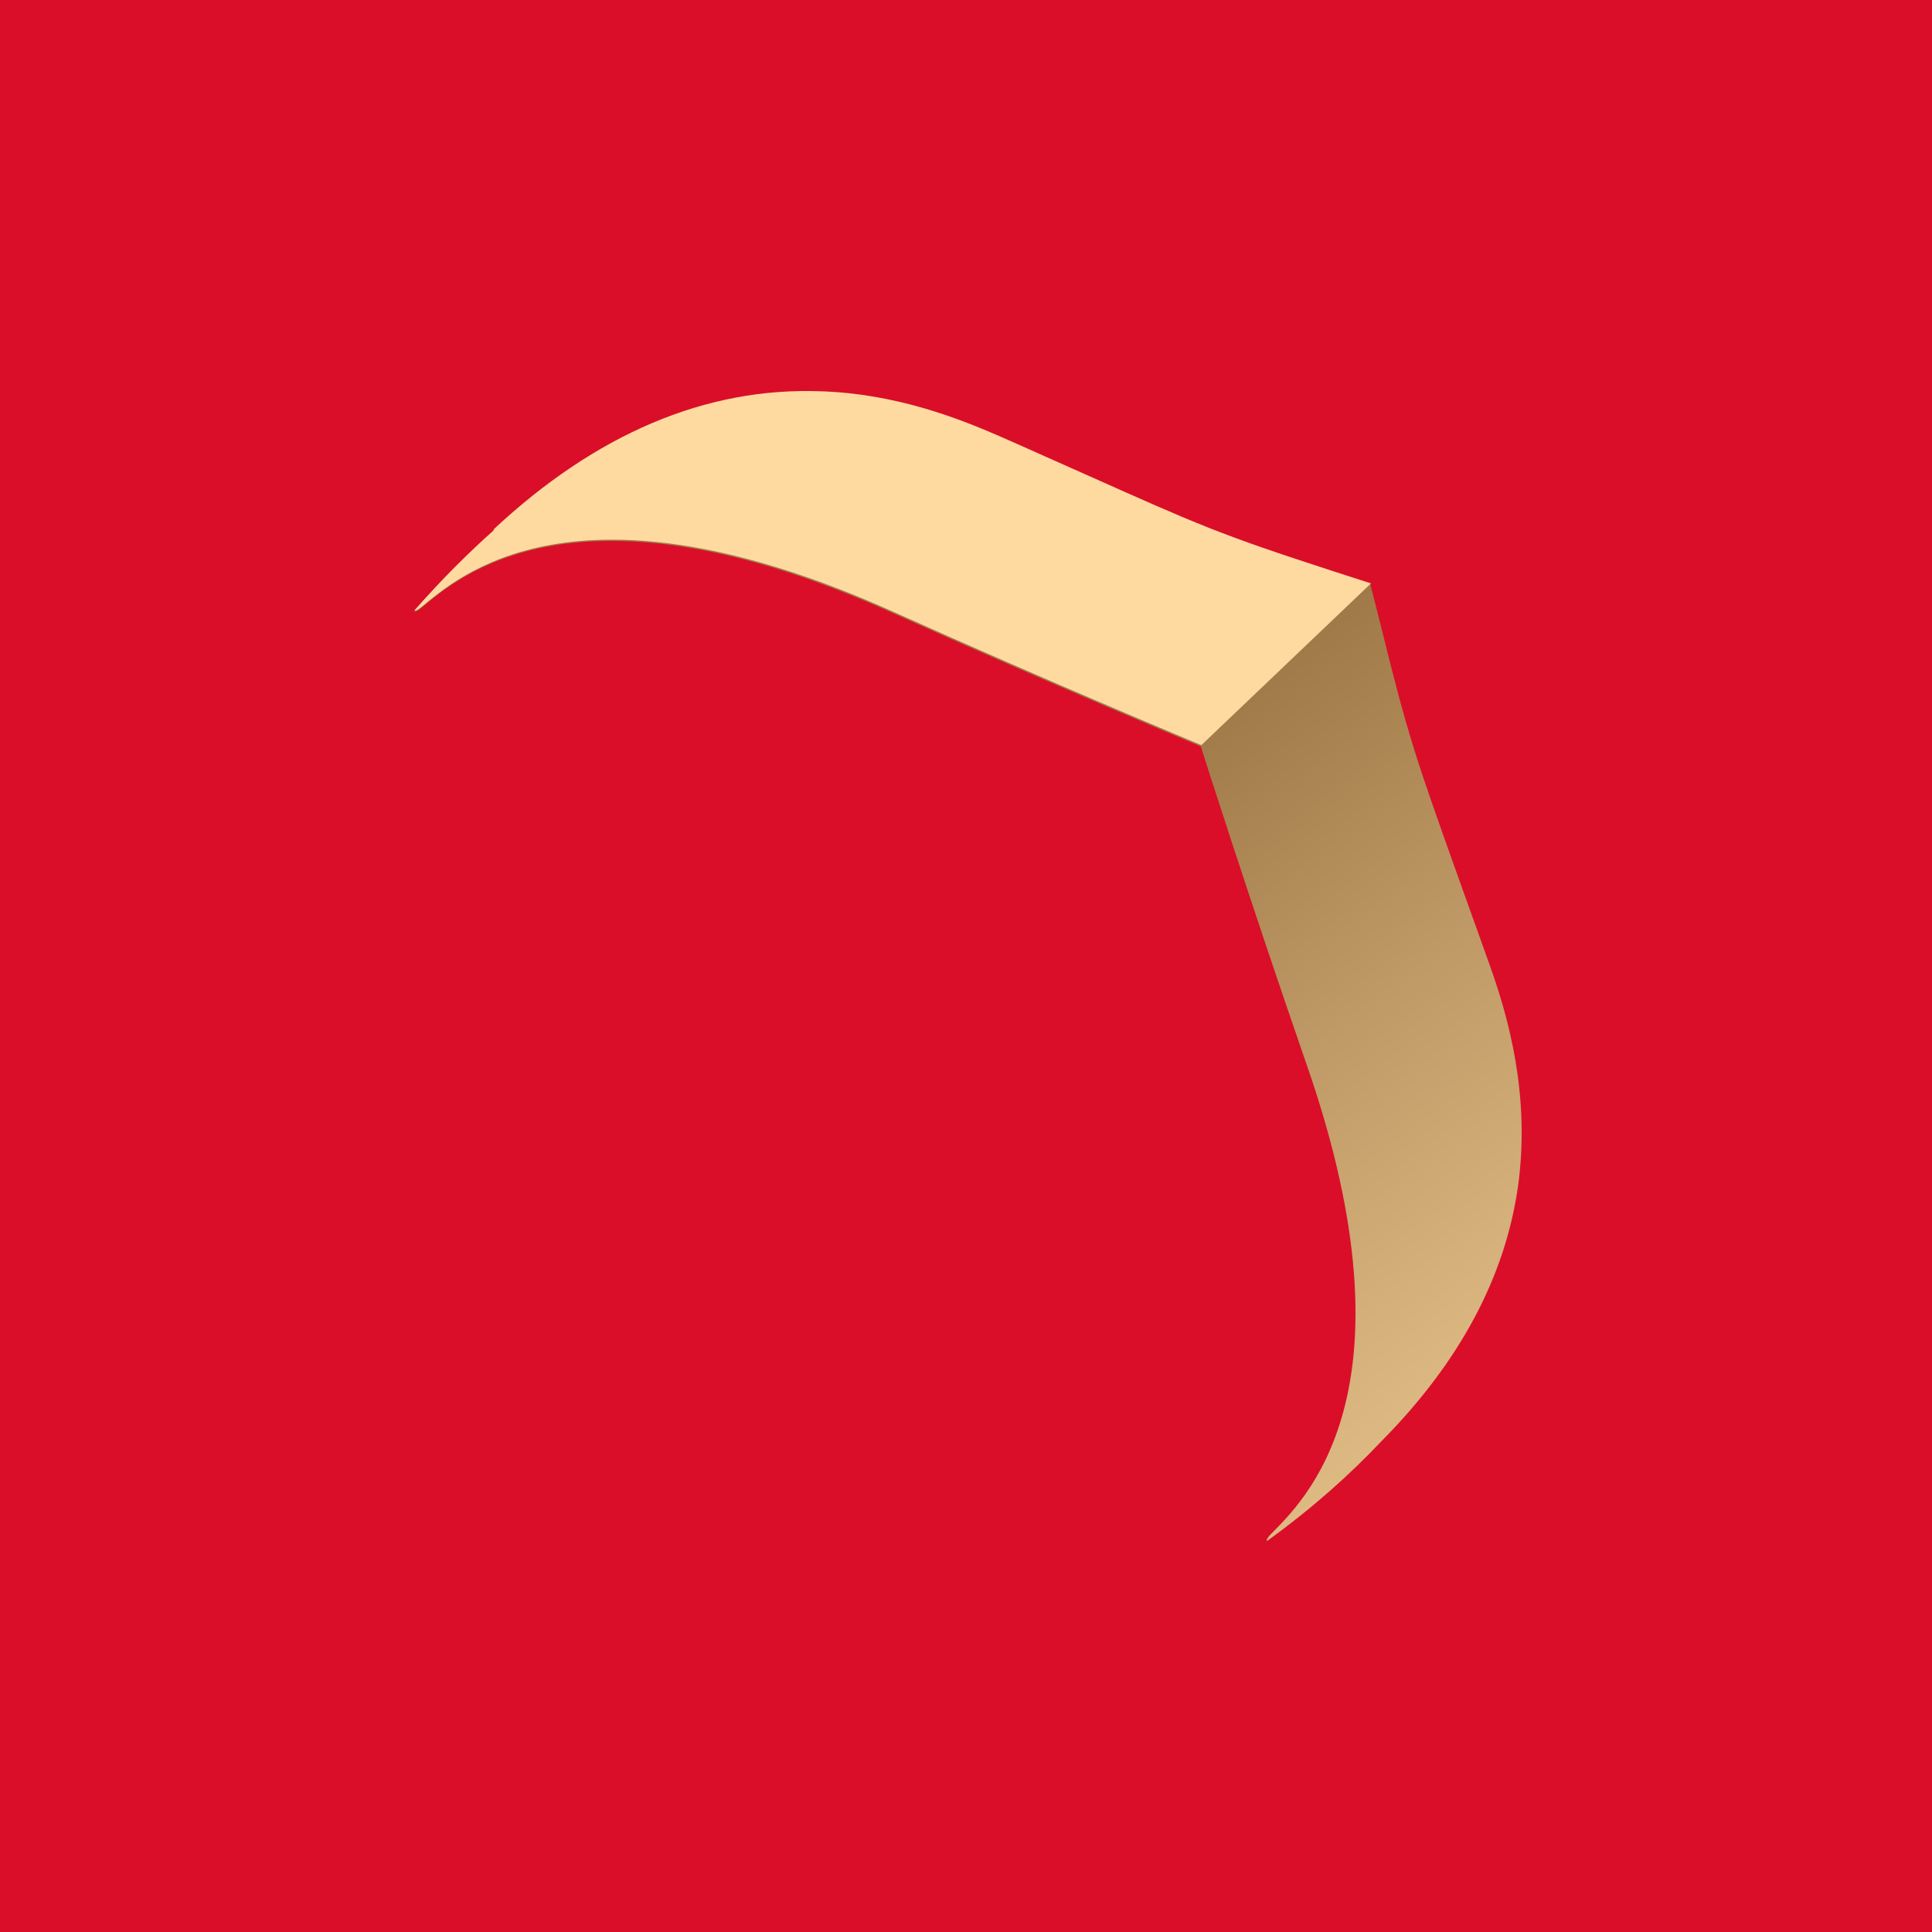 <svg width="84" height="84" viewBox="0 0 84 84" fill="none" xmlns="http://www.w3.org/2000/svg">
<g clip-path="url(#clip0_279_1926)">
<rect width="84" height="84" fill="#DA0E29"/>
<path d="M66.007 51.536C66.535 47.623 65.583 44.24 64.79 42.019C64.235 40.459 63.786 39.217 63.389 38.107C61.592 33.058 61.248 32.132 60.005 27.083L59.582 25.418L57.943 24.889C52.974 23.277 52.101 22.88 47.184 20.686C46.101 20.21 44.884 19.655 43.378 18.994C41.606 18.228 38.91 17.17 35.659 17.064C30.663 16.88 25.878 18.915 21.41 23.092L21.49 23.065C20.353 24.07 19.19 25.233 18 26.581C18 26.581 18.027 26.66 18.291 26.449C19.851 25.18 24.953 20.422 38.831 26.66C45.651 29.727 52.207 32.45 52.207 32.45C52.207 32.45 54.349 39.191 56.807 46.275C61.803 60.629 56.622 65.308 55.221 66.736C55.009 66.974 55.089 67 55.089 67C57.098 65.546 58.71 64.092 60.058 62.665C63.441 59.255 65.451 55.527 66.007 51.536Z" fill="url(#paint0_linear_279_1926)"/>
<path d="M59.609 25.365L57.97 24.836C53 23.224 52.128 22.827 47.211 20.633C46.127 20.157 44.911 19.602 43.405 18.941C41.633 18.175 38.937 17.117 35.685 17.012C30.689 16.827 25.904 18.862 21.437 23.039L21.516 23.012C20.38 24.017 19.217 25.18 18.027 26.528C18.027 26.528 18.053 26.608 18.318 26.396C19.877 25.127 24.979 20.369 38.857 26.608C45.678 29.674 52.234 32.397 52.234 32.397L59.609 25.365Z" fill="#FED9A0"/>
</g>
<defs>
<linearGradient id="paint0_linear_279_1926" x1="84.804" y1="88.524" x2="32.2" y2="16.965" gradientUnits="userSpaceOnUse">
<stop offset="0.18" stop-color="#FED9A0"/>
<stop offset="0.312" stop-color="#ECC890"/>
<stop offset="0.574" stop-color="#BF9A66"/>
<stop offset="0.746" stop-color="#9E7947"/>
</linearGradient>
<clipPath id="clip0_279_1926">
<rect width="84" height="84" fill="white"/>
</clipPath>
</defs>
</svg>
